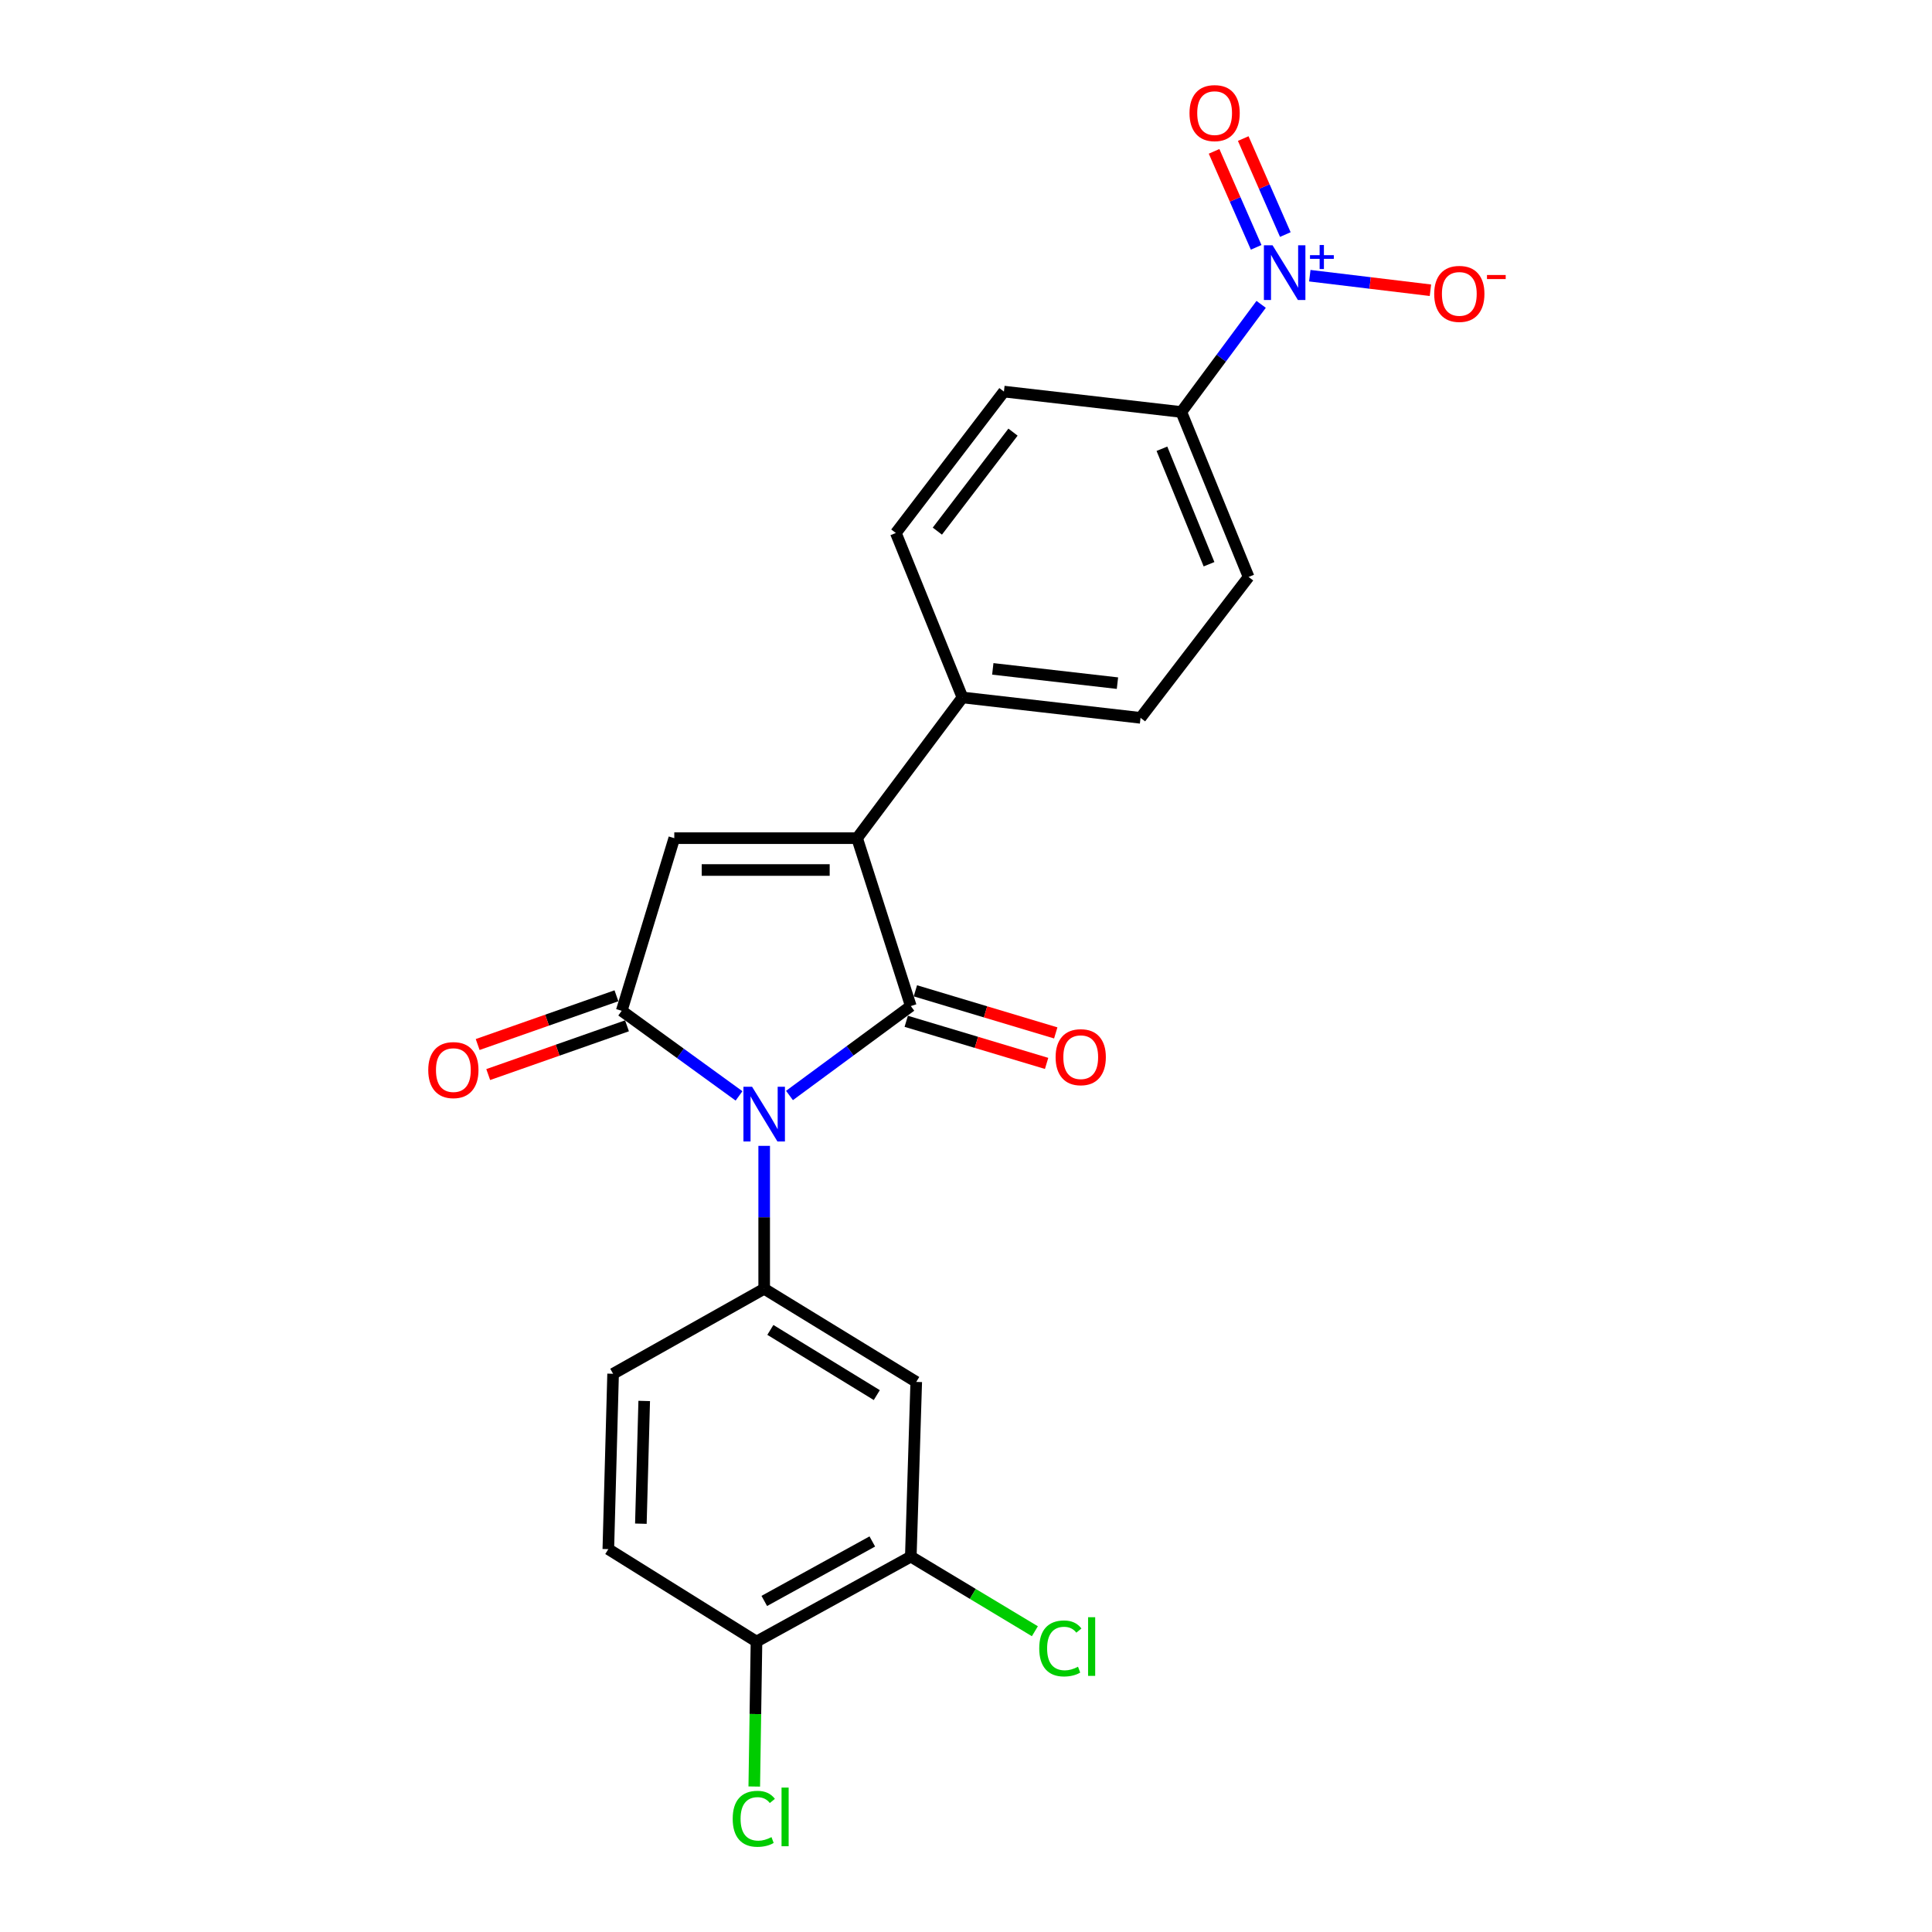 <?xml version='1.0' encoding='iso-8859-1'?>
<svg version='1.1' baseProfile='full'
              xmlns='http://www.w3.org/2000/svg'
                      xmlns:rdkit='http://www.rdkit.org/xml'
                      xmlns:xlink='http://www.w3.org/1999/xlink'
                  xml:space='preserve'
width='1000px' height='1000px' viewBox='0 0 1000 1000'>
<!-- END OF HEADER -->
<rect style='opacity:1.0;fill:#FFFFFF;stroke:none' width='1000' height='1000' x='0' y='0'> </rect>
<path class='bond-0' d='M 408.637,567.022 L 440.035,543.878' style='fill:none;fill-rule:evenodd;stroke:#0000FF;stroke-width:6px;stroke-linecap:butt;stroke-linejoin:miter;stroke-opacity:1' />
<path class='bond-0' d='M 440.035,543.878 L 471.433,520.733' style='fill:none;fill-rule:evenodd;stroke:#000000;stroke-width:6px;stroke-linecap:butt;stroke-linejoin:miter;stroke-opacity:1' />
<path class='bond-1' d='M 382.522,567.234 L 352.16,545.21' style='fill:none;fill-rule:evenodd;stroke:#0000FF;stroke-width:6px;stroke-linecap:butt;stroke-linejoin:miter;stroke-opacity:1' />
<path class='bond-1' d='M 352.16,545.21 L 321.798,523.187' style='fill:none;fill-rule:evenodd;stroke:#000000;stroke-width:6px;stroke-linecap:butt;stroke-linejoin:miter;stroke-opacity:1' />
<path class='bond-5' d='M 395.54,593.096 L 395.54,630.084' style='fill:none;fill-rule:evenodd;stroke:#0000FF;stroke-width:6px;stroke-linecap:butt;stroke-linejoin:miter;stroke-opacity:1' />
<path class='bond-5' d='M 395.54,630.084 L 395.54,667.072' style='fill:none;fill-rule:evenodd;stroke:#000000;stroke-width:6px;stroke-linecap:butt;stroke-linejoin:miter;stroke-opacity:1' />
<path class='bond-2' d='M 471.433,520.733 L 443.636,433.835' style='fill:none;fill-rule:evenodd;stroke:#000000;stroke-width:6px;stroke-linecap:butt;stroke-linejoin:miter;stroke-opacity:1' />
<path class='bond-10' d='M 469.066,528.626 L 505.394,539.522' style='fill:none;fill-rule:evenodd;stroke:#000000;stroke-width:6px;stroke-linecap:butt;stroke-linejoin:miter;stroke-opacity:1' />
<path class='bond-10' d='M 505.394,539.522 L 541.722,550.417' style='fill:none;fill-rule:evenodd;stroke:#FF0000;stroke-width:6px;stroke-linecap:butt;stroke-linejoin:miter;stroke-opacity:1' />
<path class='bond-10' d='M 473.8,512.84 L 510.128,523.736' style='fill:none;fill-rule:evenodd;stroke:#000000;stroke-width:6px;stroke-linecap:butt;stroke-linejoin:miter;stroke-opacity:1' />
<path class='bond-10' d='M 510.128,523.736 L 546.456,534.631' style='fill:none;fill-rule:evenodd;stroke:#FF0000;stroke-width:6px;stroke-linecap:butt;stroke-linejoin:miter;stroke-opacity:1' />
<path class='bond-3' d='M 321.798,523.187 L 349.01,433.835' style='fill:none;fill-rule:evenodd;stroke:#000000;stroke-width:6px;stroke-linecap:butt;stroke-linejoin:miter;stroke-opacity:1' />
<path class='bond-12' d='M 319.067,515.413 L 283.153,528.028' style='fill:none;fill-rule:evenodd;stroke:#000000;stroke-width:6px;stroke-linecap:butt;stroke-linejoin:miter;stroke-opacity:1' />
<path class='bond-12' d='M 283.153,528.028 L 247.24,540.643' style='fill:none;fill-rule:evenodd;stroke:#FF0000;stroke-width:6px;stroke-linecap:butt;stroke-linejoin:miter;stroke-opacity:1' />
<path class='bond-12' d='M 324.529,530.962 L 288.615,543.577' style='fill:none;fill-rule:evenodd;stroke:#000000;stroke-width:6px;stroke-linecap:butt;stroke-linejoin:miter;stroke-opacity:1' />
<path class='bond-12' d='M 288.615,543.577 L 252.702,556.192' style='fill:none;fill-rule:evenodd;stroke:#FF0000;stroke-width:6px;stroke-linecap:butt;stroke-linejoin:miter;stroke-opacity:1' />
<path class='bond-8' d='M 443.636,433.835 L 498.168,361' style='fill:none;fill-rule:evenodd;stroke:#000000;stroke-width:6px;stroke-linecap:butt;stroke-linejoin:miter;stroke-opacity:1' />
<path class='bond-23' d='M 443.636,433.835 L 349.01,433.835' style='fill:none;fill-rule:evenodd;stroke:#000000;stroke-width:6px;stroke-linecap:butt;stroke-linejoin:miter;stroke-opacity:1' />
<path class='bond-23' d='M 429.442,450.315 L 363.204,450.315' style='fill:none;fill-rule:evenodd;stroke:#000000;stroke-width:6px;stroke-linecap:butt;stroke-linejoin:miter;stroke-opacity:1' />
<path class='bond-4' d='M 652.766,157.535 L 632.105,185.388' style='fill:none;fill-rule:evenodd;stroke:#0000FF;stroke-width:6px;stroke-linecap:butt;stroke-linejoin:miter;stroke-opacity:1' />
<path class='bond-4' d='M 632.105,185.388 L 611.445,213.242' style='fill:none;fill-rule:evenodd;stroke:#000000;stroke-width:6px;stroke-linecap:butt;stroke-linejoin:miter;stroke-opacity:1' />
<path class='bond-11' d='M 677.95,142.7 L 709.17,146.466' style='fill:none;fill-rule:evenodd;stroke:#0000FF;stroke-width:6px;stroke-linecap:butt;stroke-linejoin:miter;stroke-opacity:1' />
<path class='bond-11' d='M 709.17,146.466 L 740.39,150.232' style='fill:none;fill-rule:evenodd;stroke:#FF0000;stroke-width:6px;stroke-linecap:butt;stroke-linejoin:miter;stroke-opacity:1' />
<path class='bond-13' d='M 665.282,121.404 L 654.39,96.563' style='fill:none;fill-rule:evenodd;stroke:#0000FF;stroke-width:6px;stroke-linecap:butt;stroke-linejoin:miter;stroke-opacity:1' />
<path class='bond-13' d='M 654.39,96.563 L 643.497,71.721' style='fill:none;fill-rule:evenodd;stroke:#FF0000;stroke-width:6px;stroke-linecap:butt;stroke-linejoin:miter;stroke-opacity:1' />
<path class='bond-13' d='M 650.189,128.022 L 639.296,103.181' style='fill:none;fill-rule:evenodd;stroke:#0000FF;stroke-width:6px;stroke-linecap:butt;stroke-linejoin:miter;stroke-opacity:1' />
<path class='bond-13' d='M 639.296,103.181 L 628.404,78.339' style='fill:none;fill-rule:evenodd;stroke:#FF0000;stroke-width:6px;stroke-linecap:butt;stroke-linejoin:miter;stroke-opacity:1' />
<path class='bond-6' d='M 395.54,667.072 L 474.244,715.278' style='fill:none;fill-rule:evenodd;stroke:#000000;stroke-width:6px;stroke-linecap:butt;stroke-linejoin:miter;stroke-opacity:1' />
<path class='bond-6' d='M 398.738,688.357 L 453.83,722.101' style='fill:none;fill-rule:evenodd;stroke:#000000;stroke-width:6px;stroke-linecap:butt;stroke-linejoin:miter;stroke-opacity:1' />
<path class='bond-14' d='M 395.54,667.072 L 317.339,711.066' style='fill:none;fill-rule:evenodd;stroke:#000000;stroke-width:6px;stroke-linecap:butt;stroke-linejoin:miter;stroke-opacity:1' />
<path class='bond-7' d='M 474.244,715.278 L 471.433,805.701' style='fill:none;fill-rule:evenodd;stroke:#000000;stroke-width:6px;stroke-linecap:butt;stroke-linejoin:miter;stroke-opacity:1' />
<path class='bond-21' d='M 471.433,805.701 L 503.542,825.013' style='fill:none;fill-rule:evenodd;stroke:#000000;stroke-width:6px;stroke-linecap:butt;stroke-linejoin:miter;stroke-opacity:1' />
<path class='bond-21' d='M 503.542,825.013 L 535.65,844.324' style='fill:none;fill-rule:evenodd;stroke:#00CC00;stroke-width:6px;stroke-linecap:butt;stroke-linejoin:miter;stroke-opacity:1' />
<path class='bond-24' d='M 471.433,805.701 L 391.557,849.677' style='fill:none;fill-rule:evenodd;stroke:#000000;stroke-width:6px;stroke-linecap:butt;stroke-linejoin:miter;stroke-opacity:1' />
<path class='bond-24' d='M 451.503,797.861 L 395.59,828.644' style='fill:none;fill-rule:evenodd;stroke:#000000;stroke-width:6px;stroke-linecap:butt;stroke-linejoin:miter;stroke-opacity:1' />
<path class='bond-18' d='M 498.168,361 L 463.687,275.877' style='fill:none;fill-rule:evenodd;stroke:#000000;stroke-width:6px;stroke-linecap:butt;stroke-linejoin:miter;stroke-opacity:1' />
<path class='bond-19' d='M 498.168,361 L 590.341,371.556' style='fill:none;fill-rule:evenodd;stroke:#000000;stroke-width:6px;stroke-linecap:butt;stroke-linejoin:miter;stroke-opacity:1' />
<path class='bond-19' d='M 513.869,346.21 L 578.39,353.599' style='fill:none;fill-rule:evenodd;stroke:#000000;stroke-width:6px;stroke-linecap:butt;stroke-linejoin:miter;stroke-opacity:1' />
<path class='bond-9' d='M 611.445,213.242 L 646.274,298.63' style='fill:none;fill-rule:evenodd;stroke:#000000;stroke-width:6px;stroke-linecap:butt;stroke-linejoin:miter;stroke-opacity:1' />
<path class='bond-9' d='M 601.409,232.274 L 625.79,292.046' style='fill:none;fill-rule:evenodd;stroke:#000000;stroke-width:6px;stroke-linecap:butt;stroke-linejoin:miter;stroke-opacity:1' />
<path class='bond-25' d='M 611.445,213.242 L 519.63,202.685' style='fill:none;fill-rule:evenodd;stroke:#000000;stroke-width:6px;stroke-linecap:butt;stroke-linejoin:miter;stroke-opacity:1' />
<path class='bond-20' d='M 317.339,711.066 L 314.867,801.828' style='fill:none;fill-rule:evenodd;stroke:#000000;stroke-width:6px;stroke-linecap:butt;stroke-linejoin:miter;stroke-opacity:1' />
<path class='bond-20' d='M 333.443,725.129 L 331.713,788.663' style='fill:none;fill-rule:evenodd;stroke:#000000;stroke-width:6px;stroke-linecap:butt;stroke-linejoin:miter;stroke-opacity:1' />
<path class='bond-15' d='M 391.557,849.677 L 314.867,801.828' style='fill:none;fill-rule:evenodd;stroke:#000000;stroke-width:6px;stroke-linecap:butt;stroke-linejoin:miter;stroke-opacity:1' />
<path class='bond-22' d='M 391.557,849.677 L 390.982,887.189' style='fill:none;fill-rule:evenodd;stroke:#000000;stroke-width:6px;stroke-linecap:butt;stroke-linejoin:miter;stroke-opacity:1' />
<path class='bond-22' d='M 390.982,887.189 L 390.407,924.701' style='fill:none;fill-rule:evenodd;stroke:#00CC00;stroke-width:6px;stroke-linecap:butt;stroke-linejoin:miter;stroke-opacity:1' />
<path class='bond-16' d='M 519.63,202.685 L 463.687,275.877' style='fill:none;fill-rule:evenodd;stroke:#000000;stroke-width:6px;stroke-linecap:butt;stroke-linejoin:miter;stroke-opacity:1' />
<path class='bond-16' d='M 524.332,223.672 L 485.172,274.906' style='fill:none;fill-rule:evenodd;stroke:#000000;stroke-width:6px;stroke-linecap:butt;stroke-linejoin:miter;stroke-opacity:1' />
<path class='bond-17' d='M 646.274,298.63 L 590.341,371.556' style='fill:none;fill-rule:evenodd;stroke:#000000;stroke-width:6px;stroke-linecap:butt;stroke-linejoin:miter;stroke-opacity:1' />
<path  class='atom-0' d='M 389.28 562.516
L 398.56 577.516
Q 399.48 578.996, 400.96 581.676
Q 402.44 584.356, 402.52 584.516
L 402.52 562.516
L 406.28 562.516
L 406.28 590.836
L 402.4 590.836
L 392.44 574.436
Q 391.28 572.516, 390.04 570.316
Q 388.84 568.116, 388.48 567.436
L 388.48 590.836
L 384.8 590.836
L 384.8 562.516
L 389.28 562.516
' fill='#0000FF'/>
<path  class='atom-5' d='M 658.674 126.97
L 667.954 141.97
Q 668.874 143.45, 670.354 146.13
Q 671.834 148.81, 671.914 148.97
L 671.914 126.97
L 675.674 126.97
L 675.674 155.29
L 671.794 155.29
L 661.834 138.89
Q 660.674 136.97, 659.434 134.77
Q 658.234 132.57, 657.874 131.89
L 657.874 155.29
L 654.194 155.29
L 654.194 126.97
L 658.674 126.97
' fill='#0000FF'/>
<path  class='atom-5' d='M 678.05 132.075
L 683.039 132.075
L 683.039 126.821
L 685.257 126.821
L 685.257 132.075
L 690.379 132.075
L 690.379 133.976
L 685.257 133.976
L 685.257 139.256
L 683.039 139.256
L 683.039 133.976
L 678.05 133.976
L 678.05 132.075
' fill='#0000FF'/>
<path  class='atom-11' d='M 546.385 547.192
Q 546.385 540.392, 549.745 536.592
Q 553.105 532.792, 559.385 532.792
Q 565.665 532.792, 569.025 536.592
Q 572.385 540.392, 572.385 547.192
Q 572.385 554.072, 568.985 557.992
Q 565.585 561.872, 559.385 561.872
Q 553.145 561.872, 549.745 557.992
Q 546.385 554.112, 546.385 547.192
M 559.385 558.672
Q 563.705 558.672, 566.025 555.792
Q 568.385 552.872, 568.385 547.192
Q 568.385 541.632, 566.025 538.832
Q 563.705 535.992, 559.385 535.992
Q 555.065 535.992, 552.705 538.792
Q 550.385 541.592, 550.385 547.192
Q 550.385 552.912, 552.705 555.792
Q 555.065 558.672, 559.385 558.672
' fill='#FF0000'/>
<path  class='atom-12' d='M 742.339 152.115
Q 742.339 145.315, 745.699 141.515
Q 749.059 137.715, 755.339 137.715
Q 761.619 137.715, 764.979 141.515
Q 768.339 145.315, 768.339 152.115
Q 768.339 158.995, 764.939 162.915
Q 761.539 166.795, 755.339 166.795
Q 749.099 166.795, 745.699 162.915
Q 742.339 159.035, 742.339 152.115
M 755.339 163.595
Q 759.659 163.595, 761.979 160.715
Q 764.339 157.795, 764.339 152.115
Q 764.339 146.555, 761.979 143.755
Q 759.659 140.915, 755.339 140.915
Q 751.019 140.915, 748.659 143.715
Q 746.339 146.515, 746.339 152.115
Q 746.339 157.835, 748.659 160.715
Q 751.019 163.595, 755.339 163.595
' fill='#FF0000'/>
<path  class='atom-12' d='M 769.659 142.337
L 779.348 142.337
L 779.348 144.449
L 769.659 144.449
L 769.659 142.337
' fill='#FF0000'/>
<path  class='atom-13' d='M 221.662 553.875
Q 221.662 547.075, 225.022 543.275
Q 228.382 539.475, 234.662 539.475
Q 240.942 539.475, 244.302 543.275
Q 247.662 547.075, 247.662 553.875
Q 247.662 560.755, 244.262 564.675
Q 240.862 568.555, 234.662 568.555
Q 228.422 568.555, 225.022 564.675
Q 221.662 560.795, 221.662 553.875
M 234.662 565.355
Q 238.982 565.355, 241.302 562.475
Q 243.662 559.555, 243.662 553.875
Q 243.662 548.315, 241.302 545.515
Q 238.982 542.675, 234.662 542.675
Q 230.342 542.675, 227.982 545.475
Q 225.662 548.275, 225.662 553.875
Q 225.662 559.595, 227.982 562.475
Q 230.342 565.355, 234.662 565.355
' fill='#FF0000'/>
<path  class='atom-14' d='M 615.686 58.541
Q 615.686 51.742, 619.046 47.941
Q 622.406 44.142, 628.686 44.142
Q 634.966 44.142, 638.326 47.941
Q 641.686 51.742, 641.686 58.541
Q 641.686 65.421, 638.286 69.341
Q 634.886 73.222, 628.686 73.222
Q 622.446 73.222, 619.046 69.341
Q 615.686 65.462, 615.686 58.541
M 628.686 70.022
Q 633.006 70.022, 635.326 67.141
Q 637.686 64.222, 637.686 58.541
Q 637.686 52.981, 635.326 50.181
Q 633.006 47.342, 628.686 47.342
Q 624.366 47.342, 622.006 50.142
Q 619.686 52.941, 619.686 58.541
Q 619.686 64.261, 622.006 67.141
Q 624.366 70.022, 628.686 70.022
' fill='#FF0000'/>
<path  class='atom-22' d='M 537.908 853.23
Q 537.908 846.19, 541.188 842.51
Q 544.508 838.79, 550.788 838.79
Q 556.628 838.79, 559.748 842.91
L 557.108 845.07
Q 554.828 842.07, 550.788 842.07
Q 546.508 842.07, 544.228 844.95
Q 541.988 847.79, 541.988 853.23
Q 541.988 858.83, 544.308 861.71
Q 546.668 864.59, 551.228 864.59
Q 554.348 864.59, 557.988 862.71
L 559.108 865.71
Q 557.628 866.67, 555.388 867.23
Q 553.148 867.79, 550.668 867.79
Q 544.508 867.79, 541.188 864.03
Q 537.908 860.27, 537.908 853.23
' fill='#00CC00'/>
<path  class='atom-22' d='M 563.188 837.07
L 566.868 837.07
L 566.868 867.43
L 563.188 867.43
L 563.188 837.07
' fill='#00CC00'/>
<path  class='atom-23' d='M 379.245 941.41
Q 379.245 934.37, 382.525 930.69
Q 385.845 926.97, 392.125 926.97
Q 397.965 926.97, 401.085 931.09
L 398.445 933.25
Q 396.165 930.25, 392.125 930.25
Q 387.845 930.25, 385.565 933.13
Q 383.325 935.97, 383.325 941.41
Q 383.325 947.01, 385.645 949.89
Q 388.005 952.77, 392.565 952.77
Q 395.685 952.77, 399.325 950.89
L 400.445 953.89
Q 398.965 954.85, 396.725 955.41
Q 394.485 955.97, 392.005 955.97
Q 385.845 955.97, 382.525 952.21
Q 379.245 948.45, 379.245 941.41
' fill='#00CC00'/>
<path  class='atom-23' d='M 404.525 925.25
L 408.205 925.25
L 408.205 955.61
L 404.525 955.61
L 404.525 925.25
' fill='#00CC00'/>
</svg>
